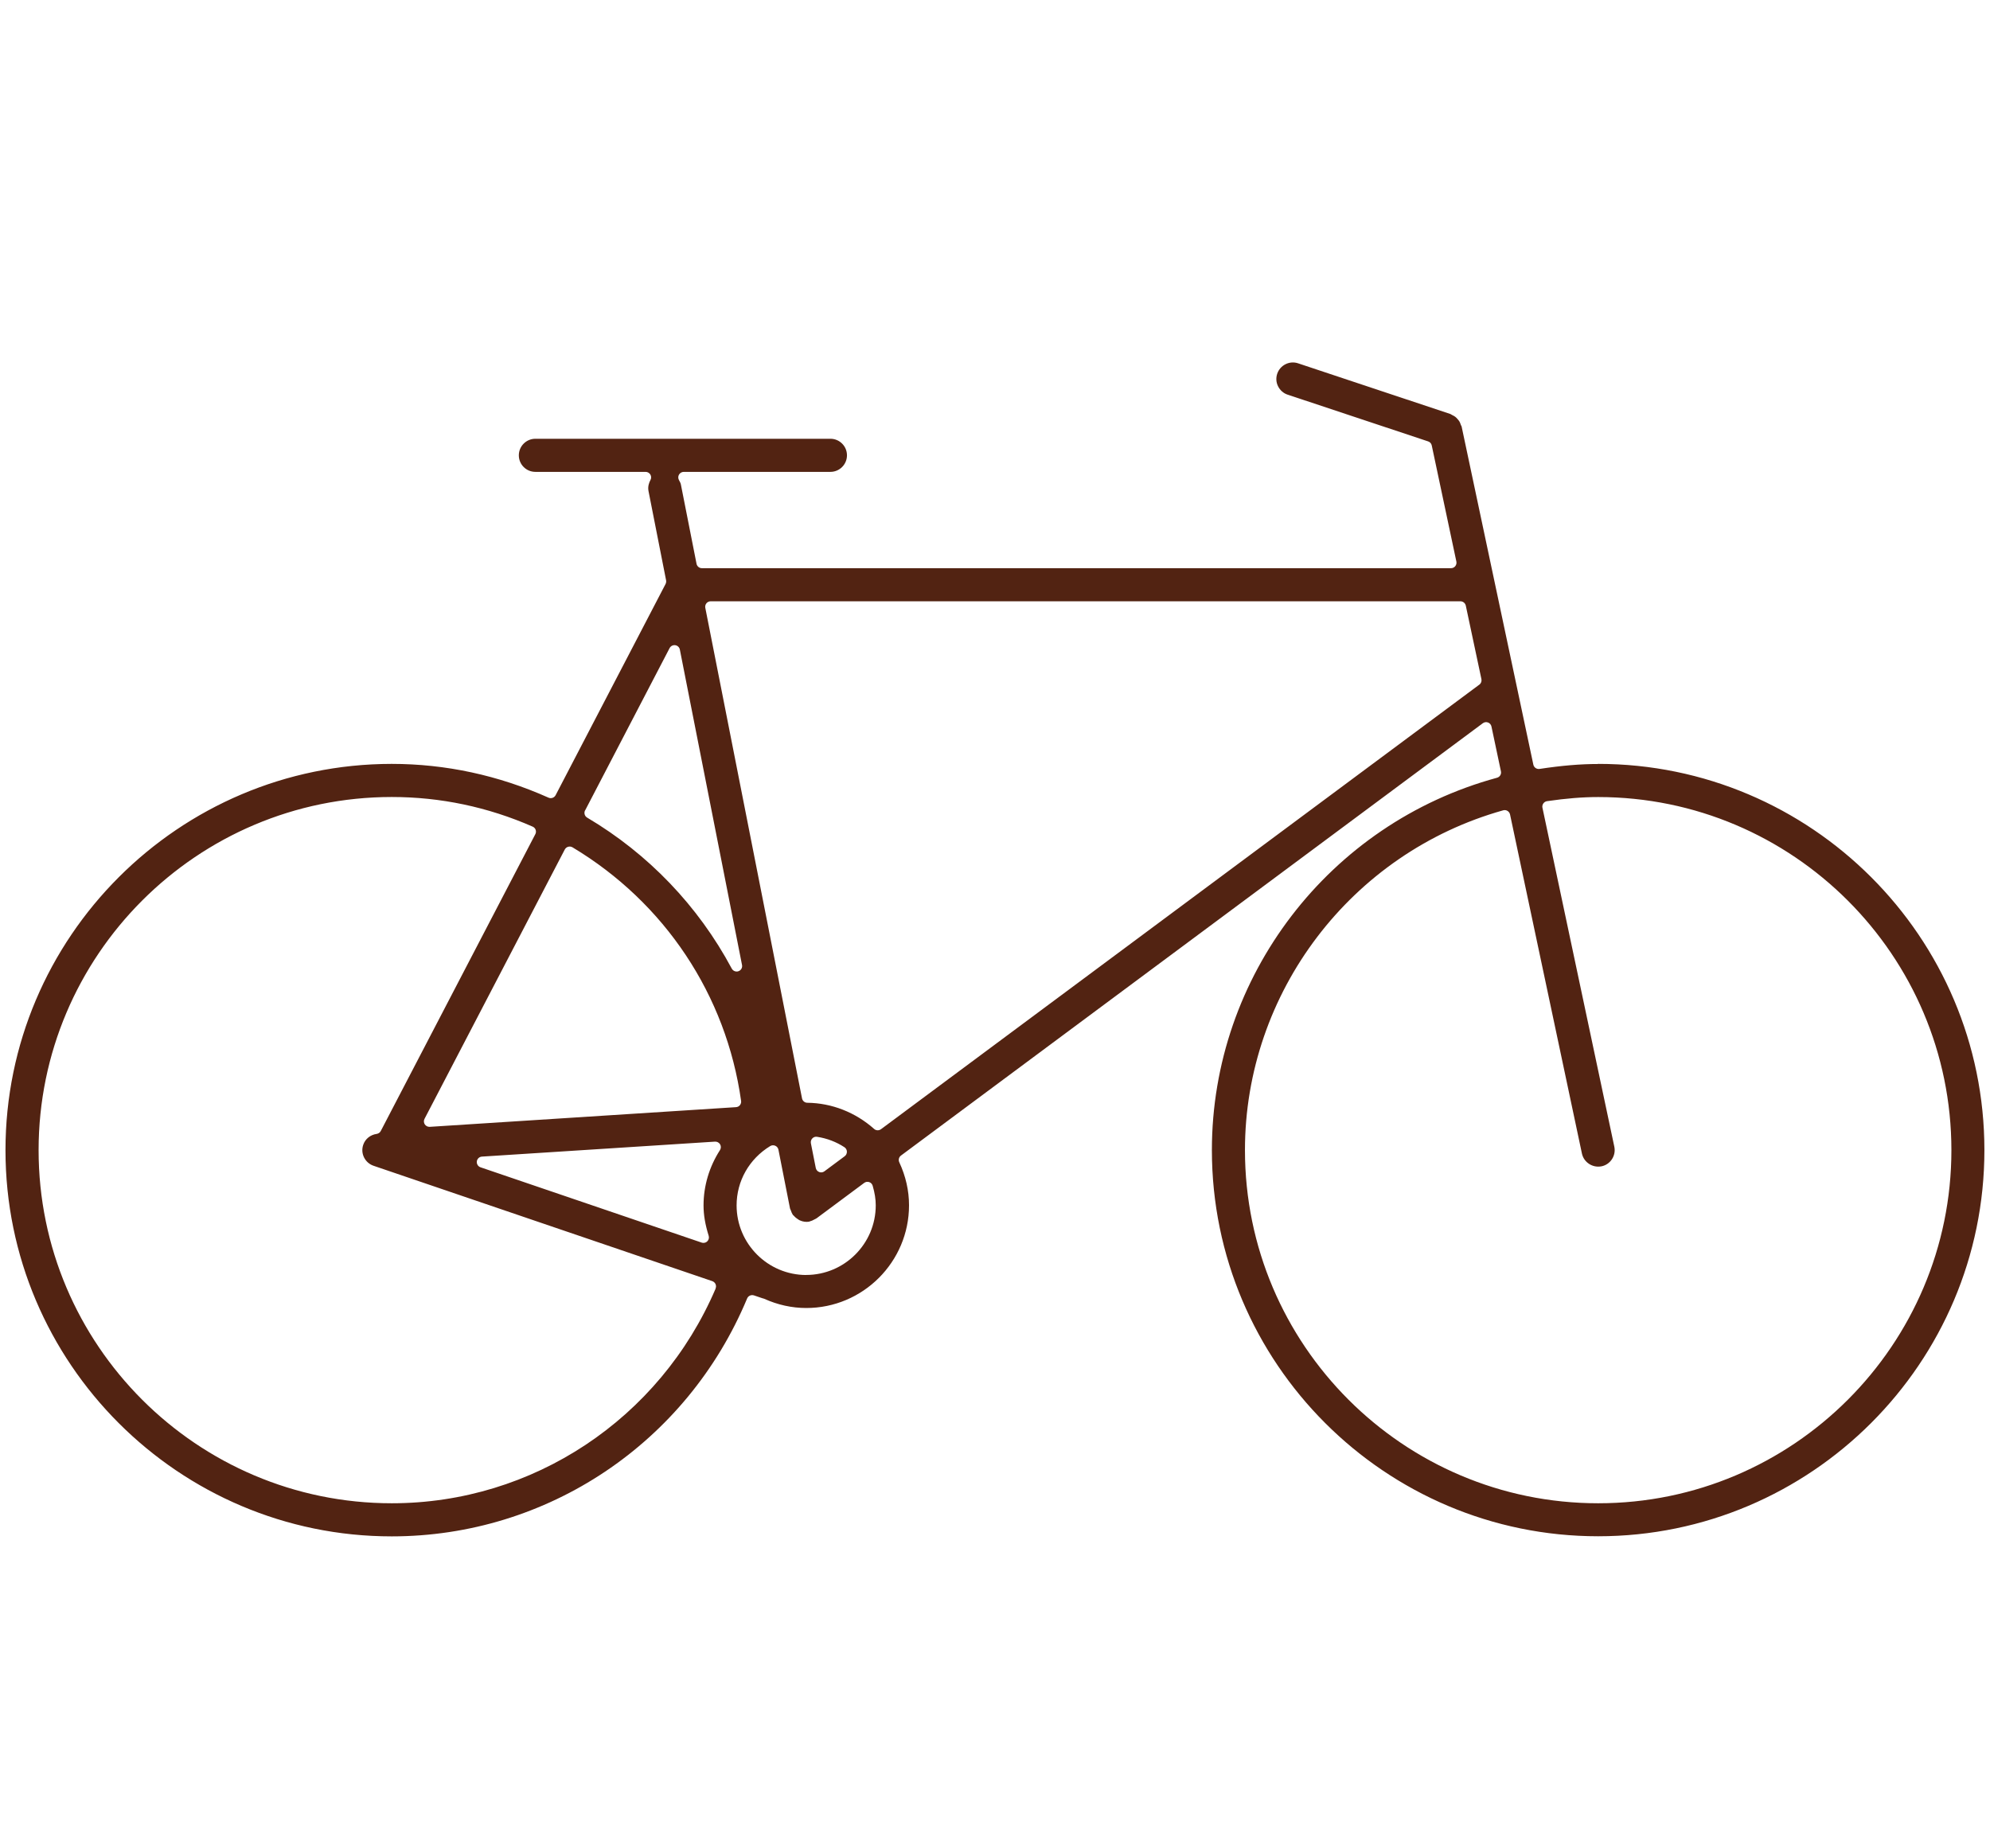 <?xml version="1.0" encoding="UTF-8"?>
<svg id="Calque_1" data-name="Calque 1" xmlns="http://www.w3.org/2000/svg" viewBox="0 0 362.96 337.08">
  <defs>
    <style>
      .cls-1 {
        fill: #522312;
        stroke-width: 0px;
      }
    </style>
  </defs>
  <path class="cls-1" d="m291.5,139.37c-3.28,0-6.68.29-10.7.9-.52.08-1.02-.26-1.13-.78l-13.09-61.72c-.07-.11-.12-.21-.16-.33-.08-.24-.15-.42-.24-.56-.08-.14-.19-.27-.36-.46-.13-.15-.25-.28-.4-.39-.15-.11-.33-.21-.56-.32-.1-.05-.21-.11-.31-.18l-27.78-9.25c-.76-.26-1.58-.2-2.3.16-.72.36-1.26.98-1.52,1.75-.25.77-.2,1.58.17,2.3s.98,1.26,1.75,1.51l25.61,8.52c.34.11.59.39.66.74l4.49,21.18c.06.3-.01.6-.2.84s-.48.37-.78.37h-136.63c-.48,0-.89-.34-.98-.81l-2.85-14.44c-.05-.28-.2-.55-.36-.84-.17-.31-.16-.69.02-.99s.51-.49.86-.49h26.75c1.66,0,3.02-1.35,3.02-3.02s-1.35-3.02-3.02-3.02h-53.81c-1.66,0-3.02,1.35-3.02,3.02s1.35,3.02,3.02,3.02h20.11c.35,0,.68.19.86.49.18.3.19.68.02.99-.25.46-.52,1.19-.36,2.01l3.21,16.29c.04.22.01.45-.09.66l-20.06,38.54c-.25.47-.81.67-1.3.45-9.13-4.08-18.75-6.16-28.6-6.16C32.61,139.37,1,170.98,1,209.82s31.61,70.45,70.45,70.45c28.37,0,53.82-17.04,64.82-43.4.2-.48.75-.73,1.25-.56l1.6.54s.07.01.1.02c.05.01.1.03.15.05,2.48,1.12,5.07,1.69,7.69,1.69,10.33,0,18.74-8.41,18.74-18.74,0-2.67-.6-5.31-1.78-7.85-.2-.43-.07-.94.31-1.22l106.13-78.87c.27-.2.63-.25.95-.13.32.12.55.4.62.73l1.73,8.18c.11.52-.2,1.03-.72,1.17-30.62,8.33-52,36.26-52,67.92,0,38.85,31.61,70.45,70.45,70.45s70.45-31.61,70.45-70.45c0-38.85-31.61-70.45-70.46-70.45Zm-184.78,8.47l15.41-29.61c.2-.38.61-.59,1.03-.53.42.06.76.38.84.8l11.34,57.54c.1.49-.18.97-.65,1.13-.11.04-.22.06-.34.06-.36,0-.7-.2-.88-.53-6.11-11.43-15.23-20.95-26.38-27.55-.46-.27-.62-.85-.38-1.32Zm23.81,87.22c-10.19,23.8-33.37,39.17-59.07,39.17-35.52,0-64.42-28.9-64.42-64.42s28.9-64.42,64.42-64.42c8.87,0,17.52,1.82,25.7,5.41.25.11.45.32.54.58.09.26.07.55-.06.79l-28.19,54.15c-.15.29-.43.48-.75.53-1.15.16-2.09.92-2.45,1.99-.26.76-.21,1.58.15,2.3s.97,1.26,1.73,1.52l61.79,21.05c.26.09.48.29.59.54.11.25.12.54,0,.8Zm.79-25.26c-1.96,3.05-3,6.54-3,10.09,0,1.74.3,3.5.94,5.55.11.36.01.75-.26,1.01-.19.19-.44.28-.7.28-.11,0-.22-.02-.32-.05l-40.34-13.74c-.45-.15-.73-.61-.67-1.08.06-.47.45-.84.93-.87l42.51-2.73c.38-.02.73.17.93.49.19.33.18.73-.02,1.05Zm-52.94-4.24s-.04,0-.06,0c-.34,0-.65-.17-.84-.45-.2-.3-.22-.69-.05-1.01l25.58-49.13c.13-.24.35-.43.62-.5.26-.08.55-.04.79.1,16.83,10.09,28.04,26.95,30.75,46.26.04.28-.04.55-.21.77s-.43.35-.71.37l-55.85,3.59Zm68.68,27.03c-7.01,0-12.71-5.7-12.71-12.7,0-4.43,2.29-8.48,6.13-10.82.28-.17.62-.19.92-.06.3.13.52.4.58.72l2.1,10.66c.03.07.05.16.06.22,0-.05.01-.01.03.02.04.08.07.17.1.25.1.29.19.51.31.68.01.02.03.05.05.08.05.04.1.09.16.14.24.28.49.48.78.66l.13.08c.05.03.1.06.15.09.65.29,1.19.33,1.71.25.08-.03.17-.07.22-.08.22-.05.45-.15.75-.32.06-.04.14-.07.22-.11.07-.04.13-.08.18-.1l8.69-6.46c.26-.2.6-.25.91-.15s.55.35.64.67c.38,1.31.56,2.45.56,3.57,0,7-5.7,12.7-12.7,12.7Zm1.1-24.92c.23-.24.55-.35.88-.29,1.83.29,3.5.93,4.98,1.9.27.18.44.48.45.81,0,.33-.14.64-.4.83l-3.7,2.75c-.18.13-.38.2-.6.2-.12,0-.24-.02-.36-.07-.32-.12-.55-.4-.62-.74l-.89-4.5c-.06-.32.03-.65.26-.89Zm121.65-82.77l-109.12,81.09c-.18.13-.39.2-.6.2-.24,0-.48-.08-.66-.25-3.41-3.03-7.73-4.72-12.18-4.77-.47,0-.88-.34-.97-.81l-17.64-89.48c-.06-.29.02-.6.21-.83.19-.23.47-.36.77-.36h136.75c.47,0,.88.33.98.79l2.85,13.41c.08.38-.07.78-.38,1.01Zm21.68,149.33c-35.52,0-64.42-28.9-64.42-64.42,0-28.73,19.37-54.22,47.1-61.99.26-.08.55-.04.79.11s.4.38.46.65l13.11,61.85c.34,1.59,1.92,2.66,3.59,2.33,1.62-.34,2.66-1.95,2.32-3.57l-13.11-61.84c-.06-.27,0-.55.16-.78.16-.23.4-.38.68-.42,3.51-.51,6.47-.75,9.33-.75,35.52,0,64.42,28.9,64.42,64.42s-28.9,64.41-64.42,64.41Z"/>
</svg>